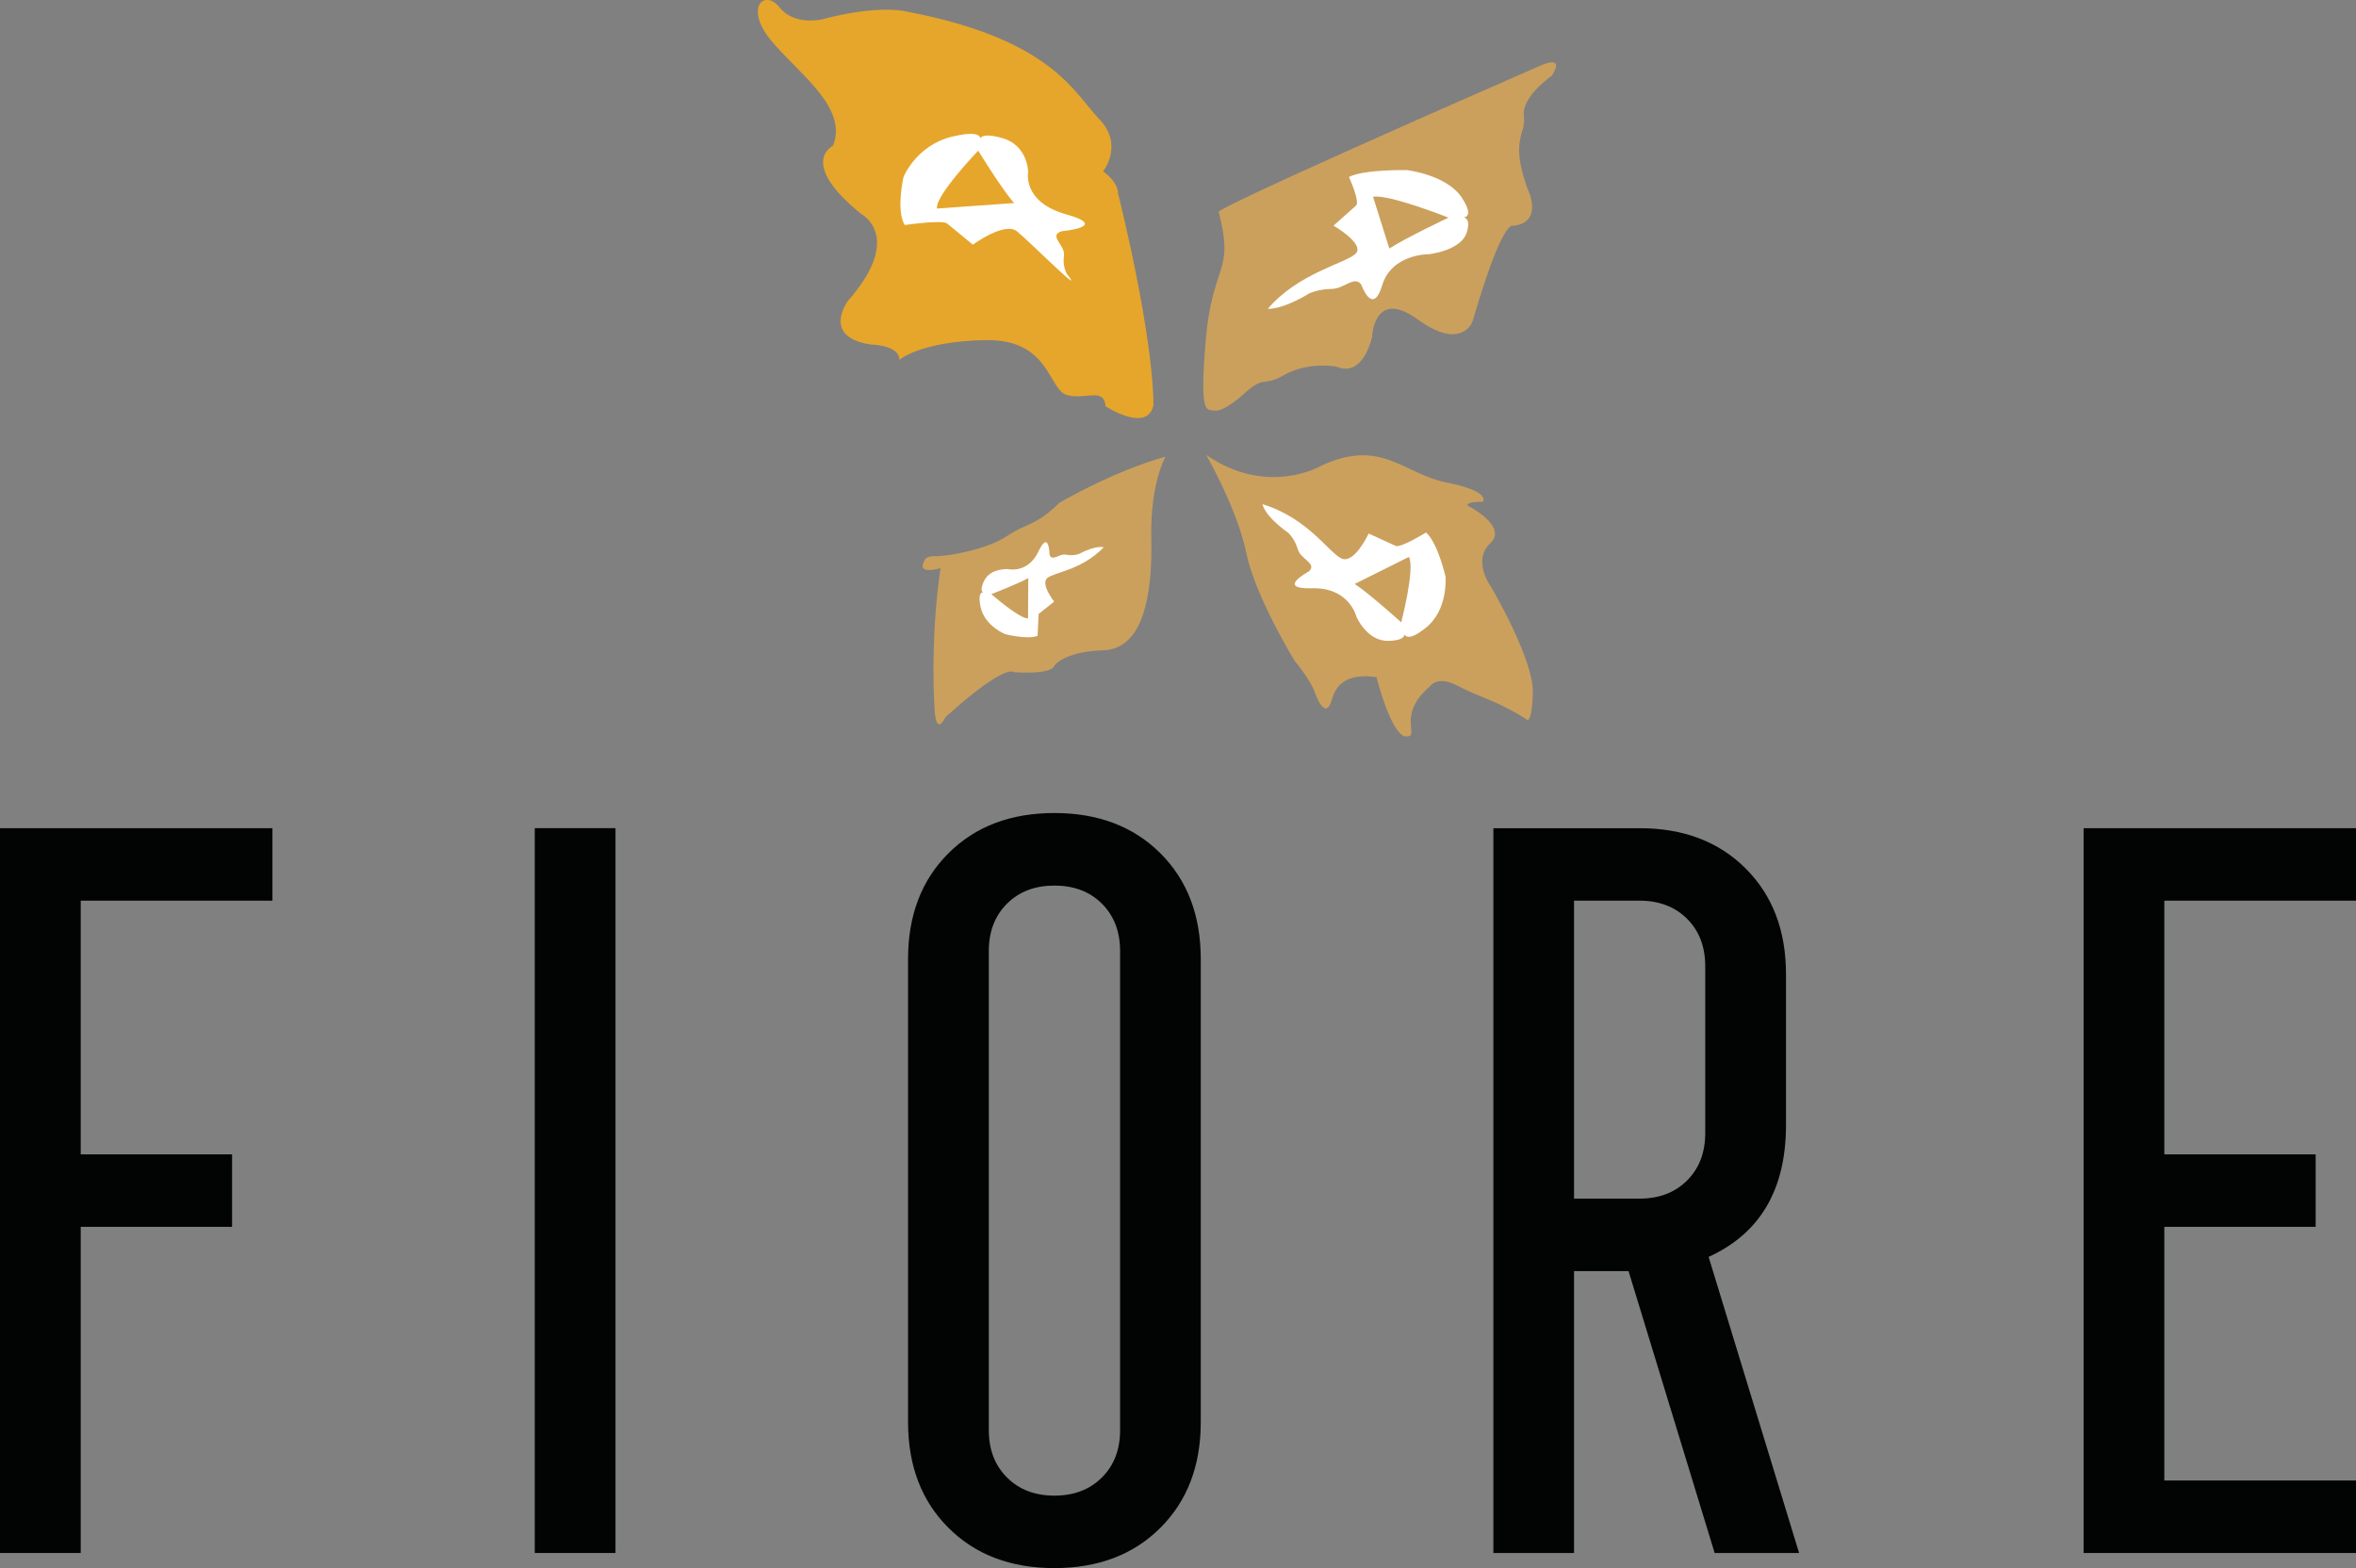 <svg xmlns="http://www.w3.org/2000/svg" id="Livello_1" viewBox="0 0 500 332.82"><rect x="0" y="0" width="500" height="332.82" fill="#808080" stroke="none"/><defs><style>      .cls-1 {        fill: #e6a62b;      }      .cls-2 {        fill: #cba05d;      }      .cls-3 {        fill: #fff;      }      .cls-4 {        fill: #020303;      }    </style></defs><g><path class="cls-2" d="M257.68,87.14c-1.62-.33-3.16,1.27-1.78-15.06,1.39-16.34,6.17-13.89,2.73-27.16,0,0-1.14-.63,68.32-31.01,0,0,5.35-2.51,2.39,2.16,0,0-6.44,4.38-5.93,8.52.51,4.12-3.04,4.75.75,15.44,0,0,3.65,7.18-3.07,7.91,0,0-2.09-2.01-8.59,20.33,0,0-2.3,6.3-11.61-.46-9.3-6.78-9.7,3.65-9.7,3.65,0,0-1.76,8.85-7.63,6.34,0,0-5.94-1.09-10.96,1.76-5.02,2.84-3.87-.32-8.99,4.37,0,0-4,3.6-5.93,3.21"></path><path class="cls-2" d="M255.98,96.54s6.59,11.46,8.5,20.77c1.9,9.3,10.26,22.92,10.26,22.92,0,0,3.63,4.33,4.48,7.21,0,0,2.13,5.87,3.46.95,1.34-4.93,5.87-5.19,9.44-4.67,0,0,3.12,12.46,6.29,12.59,3.17.12-2.19-4.49,4.99-10.55,0,0,1.44-2.59,5.96-.2,4.51,2.4,8.49,3.19,14.47,7.03,0,0,1.19,1.89,1.48-5.36.29-7.25-8.97-22.83-8.97-22.83,0,0-3.96-5.41-.07-9.08,3.88-3.66-4.79-7.99-4.79-7.99,0,0-.7-.84,3.2-.84,0,0,1.91-2.16-7.57-4.05-9.48-1.9-14.04-9.65-27-3.45,0,0-11.21,6.45-24.12-2.43"></path><path class="cls-2" d="M247.34,96.92s-3.28,5.63-3.01,17.5c.27,11.86-1.7,23.33-10.18,23.6-8.48.27-10.44,3.32-10.44,3.32,0,0,0,1.82-8.51,1.33,0,0-1.58-2.17-14.56,9.54,0,0-1.93,4.29-2.29-1.51-.35-5.81-.61-17.26,1.25-30.12,0,0-5.08,1.55-3.5-1.39,0,0,.08-1.24,2.36-1.15,2.29.09,10.85-1.32,15.17-4.22,4.33-2.91,6.05-2.06,11.19-7.1,0,0,11.25-6.65,22.51-9.79"></path><path class="cls-1" d="M244.78,86.11s.51-12.13-7.52-45.18c0,0,.19-2.06-3.15-4.56,0,0,4.47-5.6-.82-11.08-5.3-5.47-9.94-16.92-40.69-22.8,0,0-5.69-1.68-18.16,1.62,0,0-5.85,1.42-9.01-2.55-3.17-3.97-7.43,0-1.96,6.82,5.48,6.81,16.69,14.3,13.31,22.55,0,0-7.55,3.56,6.01,14.49,0,0,9.17,4.8-2.87,18.47,0,0-5.69,7.71,4.96,9.24,0,0,6.04.08,6,3.26,0,0,4.17-3.87,18.08-4.21,13.92-.34,13.5,10.61,17.5,11.67,4,1.07,7.77-1.74,8.19,2.39,0,0,8.75,5.71,10.12-.16"></path><path class="cls-3" d="M192.01,47.76s7.95-1.16,8.99-.32c1.04.85,5.46,4.49,5.46,4.49,0,0,6.76-4.95,9.36-2.84,2.6,2.11,14.98,14.5,10.63,9.11,0,0-1.01-1.64-.65-3.9.36-2.26-3.45-4.28-.46-5.23,0,0,10.36-.93.95-3.57-9.42-2.64-8.09-9.02-8.09-9.02,0,0-.05-5.62-5.48-7.17-5.44-1.56-4.85.75-4.85.75,0,0,1.71-2.87-5.87-1.04-7.58,1.85-10.26,8.56-10.26,8.56,0,0-1.62,7.16.27,10.18"></path><path class="cls-1" d="M215.22,43.09c-2.61-2.93-7.62-11.11-7.62-11.11,0,0-9.17,9.55-8.75,12.28l16.37-1.16Z"></path><path class="cls-3" d="M286.28,37.56s2.4,5.26,1.51,6.07c-.89.81-4.78,4.26-4.78,4.26,0,0,6.86,3.98,4.63,6.01-2.24,2.03-12.19,4.12-18.57,11.64,0,0,2.83.33,8.83-3.29,0,0,1.87-.89,4.67-.93,2.78-.03,4.77-2.87,6.3-.96,0,0,2.43,6.92,4.46.2,2.03-6.72,9.94-6.61,9.94-6.61,0,0,6.81-.73,8.01-4.62,1.21-3.89-1.51-3.2-1.51-3.2,0,0,3.7.81.51-4.11-3.18-4.93-11.67-5.91-11.67-5.91,0,0-8.9-.22-12.33,1.44"></path><path class="cls-2" d="M294.86,52.74c3.23-2.13,12.54-6.55,12.54-6.55,0,0-12.74-5.04-16.01-4.43l3.46,10.98Z"></path><path class="cls-3" d="M220.19,135l.24-4.7,3.29-2.61s-2.98-3.76-1.44-5.02c1.55-1.25,7.24-1.64,11.95-6.5,0,0-1.46-.57-5.3,1.42,0,0-1.15.44-2.65.14-1.5-.3-3.05,1.58-3.54-.02,0,0-.1-5.43-2.35-.67-2.26,4.77-6.46,3.75-6.46,3.75,0,0-3.77-.25-5.08,2.5-1.32,2.75.25,2.56.25,2.56,0,0-1.84-1.04-.99,2.99.86,4.04,5.23,5.76,5.23,5.76,0,0,4.73,1.2,6.85.36"></path><path class="cls-2" d="M218.22,122.69c-2.1,1.2-7.84,3.41-7.84,3.41,0,0,5.95,5.23,7.8,5.16l.04-8.57Z"></path><path class="cls-3" d="M302.64,113.01s-5.36,3.34-6.45,2.85c-1.09-.48-5.73-2.62-5.73-2.62,0,0-3.02,6.52-5.74,5.3-2.72-1.22-7.08-8.54-16.78-11.53,0,0,.21,2.32,5.48,6.1,0,0,1.37,1.24,1.99,3.44.61,2.2,4.18,2.99,2.37,4.73,0,0-7.2,3.81.7,3.58,7.9-.22,9.4,6.06,9.4,6.06,0,0,2.21,5.21,6.78,5.1,4.57-.1,3.26-2.07,3.26-2.07,0,0-.14,3.16,4.68-.71,4.82-3.86,4.17-10.86,4.17-10.86,0,0-1.59-7.11-4.14-9.37"></path><path class="cls-2" d="M287.5,123.94c3.03,1.98,9.87,8.15,9.87,8.15,0,0,3-11.47,1.63-13.89l-11.5,5.74Z"></path></g><polygon class="cls-4" points="0 329.61 0 175.78 57.82 175.78 57.82 191.16 17.13 191.16 17.13 245.01 49.25 245.01 49.25 260.39 17.13 260.39 17.13 329.61 0 329.61"></polygon><rect class="cls-4" x="113.49" y="175.77" width="17.13" height="153.84"></rect><g><path class="cls-4" d="M213.71,313.59c2.57,2.57,5.93,3.85,10.07,3.85s7.49-1.28,10.07-3.85c2.57-2.56,3.86-5.91,3.86-10.04v-101.71c0-4.12-1.29-7.48-3.86-10.04-2.57-2.57-5.93-3.84-10.07-3.84s-7.49,1.27-10.07,3.84c-2.57,2.56-3.86,5.92-3.86,10.04v101.71c0,4.13,1.29,7.48,3.86,10.04M246.26,324.27c-5.71,5.7-13.21,8.55-22.49,8.55s-16.78-2.85-22.49-8.55c-5.71-5.7-8.57-13.17-8.57-22.44v-98.29c0-9.25,2.85-16.73,8.57-22.44,5.71-5.7,13.2-8.54,22.49-8.54s16.78,2.85,22.49,8.54c5.71,5.71,8.57,13.18,8.57,22.44v98.29c0,9.26-2.85,16.74-8.57,22.44"></path><path class="cls-4" d="M334.05,254.4h13.92c4.13,0,7.49-1.28,10.07-3.85,2.56-2.56,3.85-5.9,3.85-10.04v-35.46c0-4.13-1.29-7.48-3.85-10.04-2.57-2.56-5.94-3.85-10.07-3.85h-13.92v63.25ZM316.93,329.61v-153.83h31.05c9.27,0,16.77,2.84,22.48,8.54,5.71,5.7,8.57,13.17,8.57,22.43v32.04c0,13.67-5.48,23-16.42,27.98l19.2,62.84h-17.92l-18.27-59.82h-11.57v59.82h-17.13Z"></path></g><polygon class="cls-4" points="442.19 329.61 442.19 175.78 500 175.78 500 191.16 459.32 191.16 459.32 245.01 491.44 245.01 491.44 260.39 459.32 260.39 459.32 314.23 500 314.23 500 329.61 442.19 329.61"></polygon></svg>